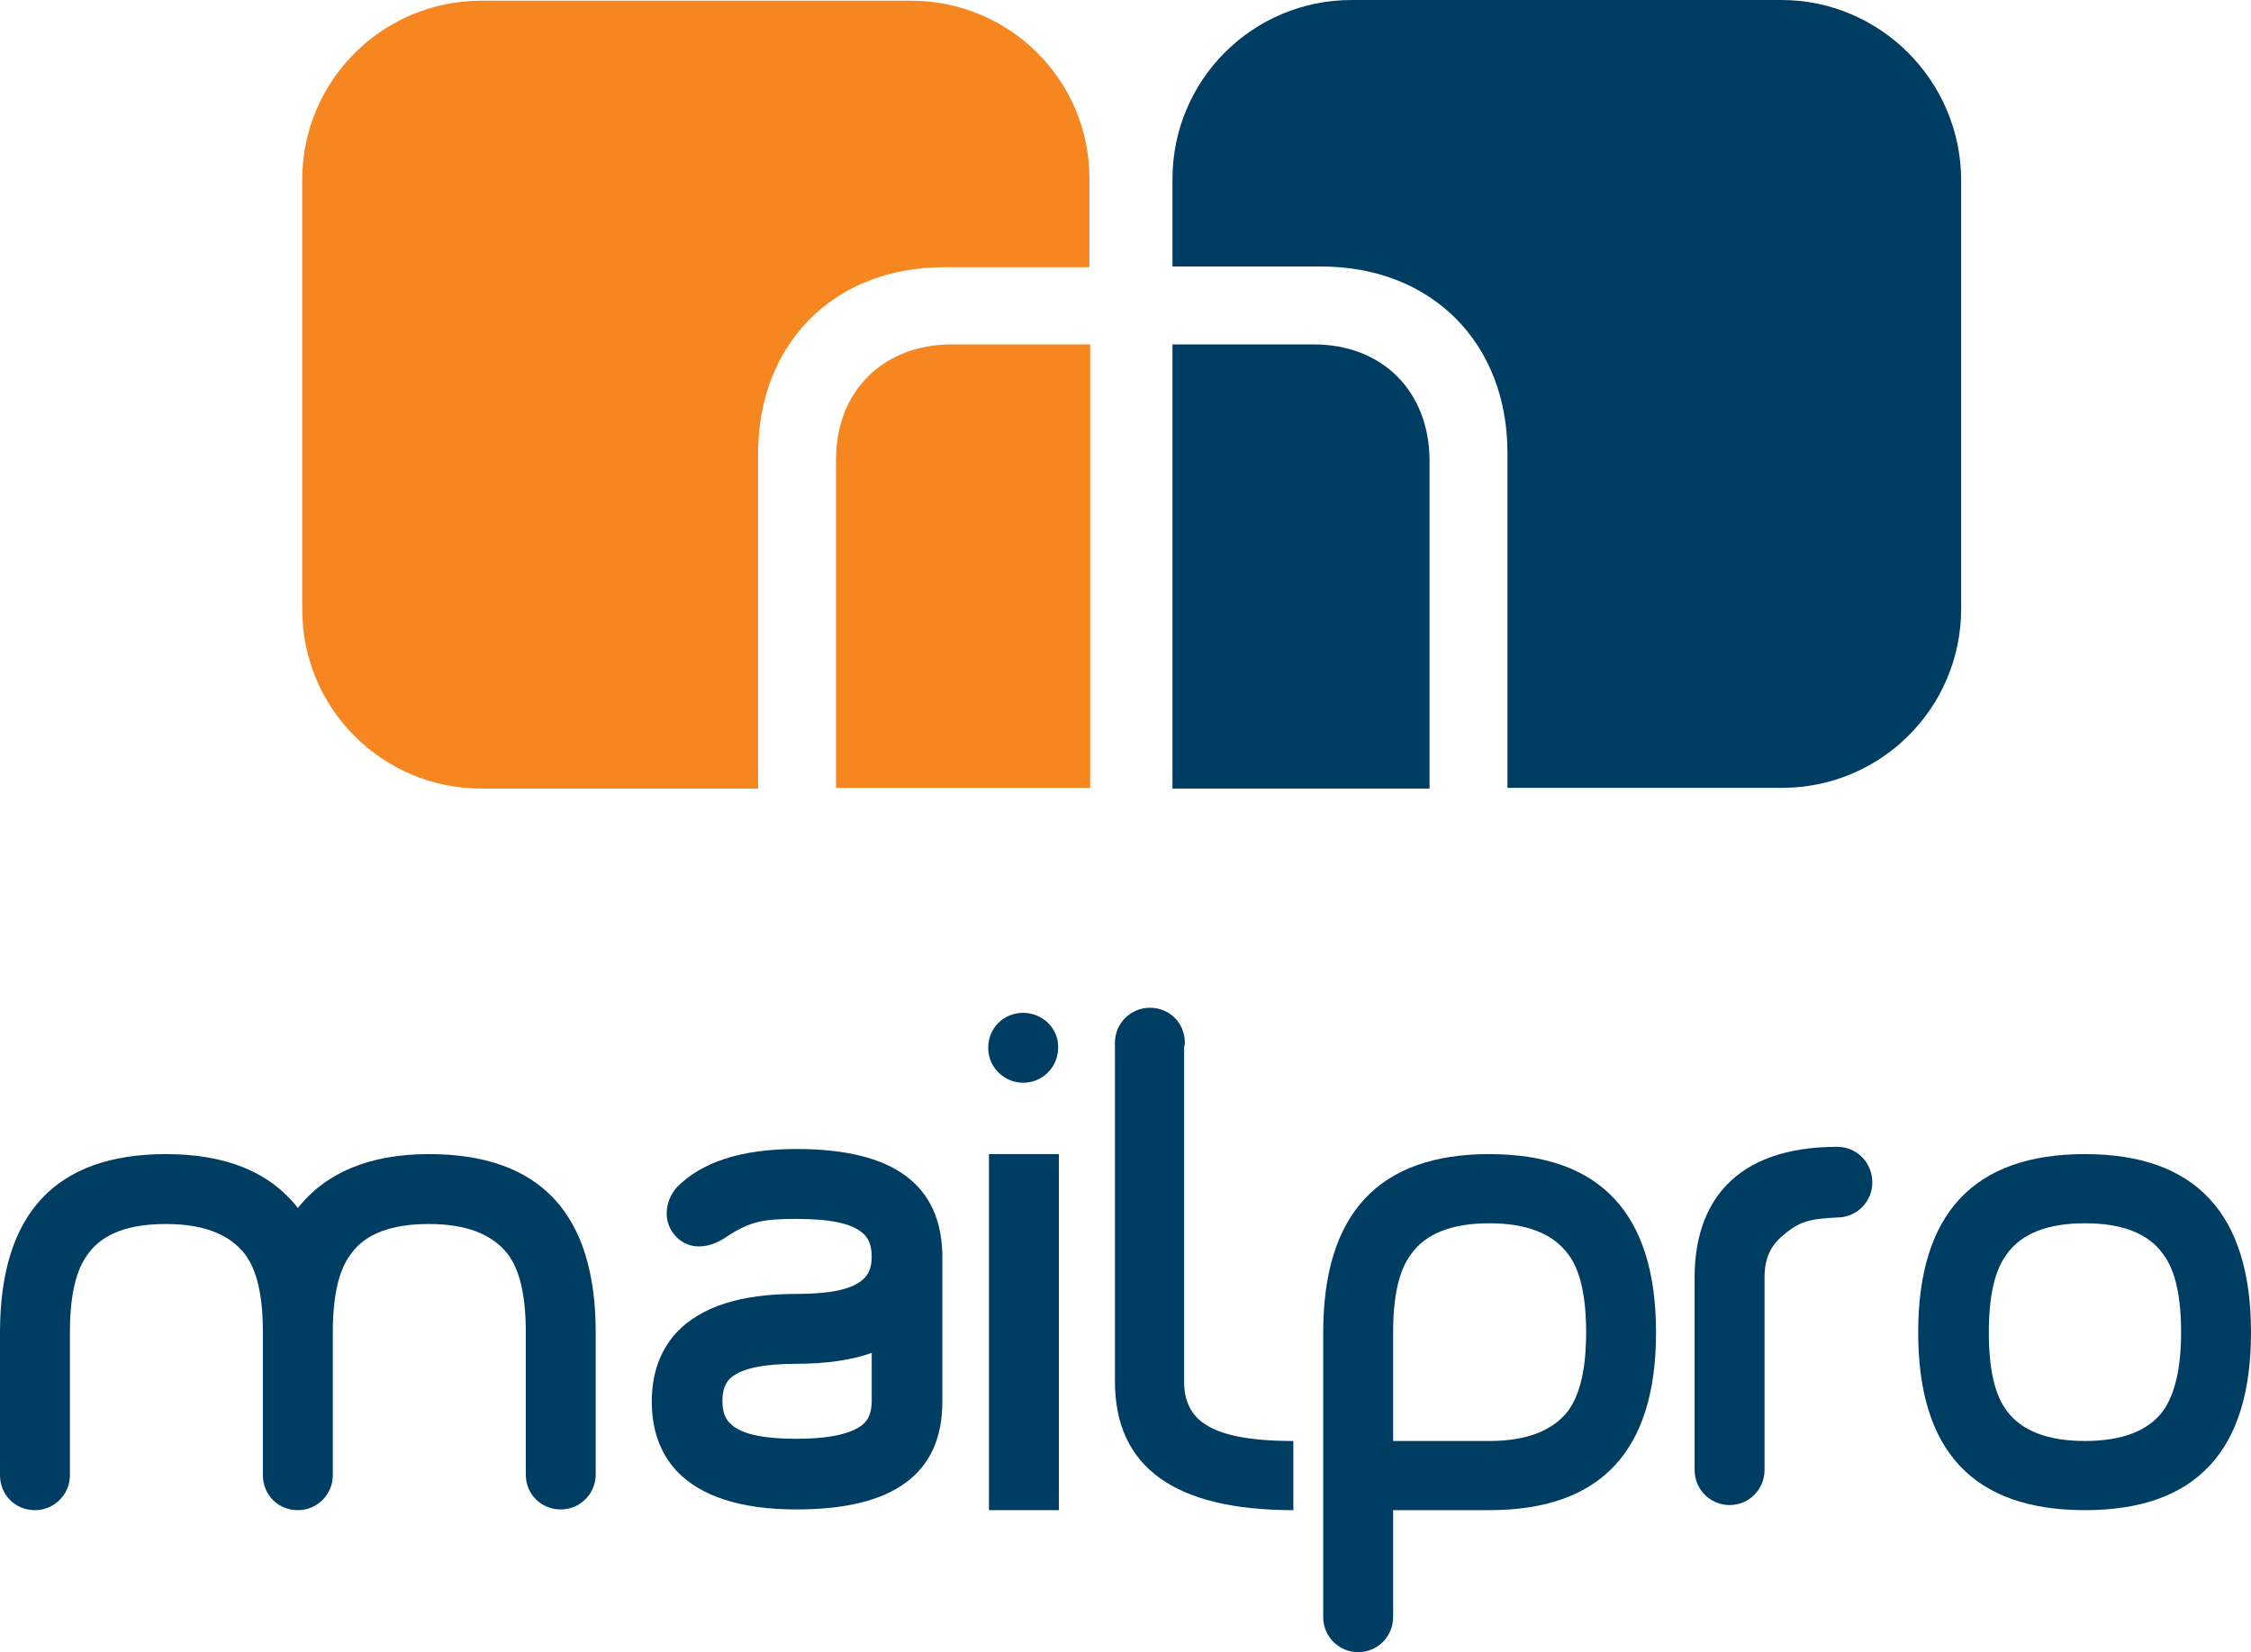 <?xml version="1.0" encoding="utf-8"?>
<svg version="1.1" id="Calque_1" xmlns="http://www.w3.org/2000/svg" xmlns:xlink="http://www.w3.org/1999/xlink" x="0px" y="0px"
	 width="309.1px" height="226.9px" viewBox="0 0 309.1 226.9" style="enable-background:new 0 0 309.1 226.9;" xml:space="preserve"
	>
<style type="text/css">
	.st0{fill:#003D62;}
	.st1{fill:#F6861F;}
</style>
<g>
	<path class="st0" d="M81.8,183c0-16.3-7.6-24.5-22.9-24.5c-8.1,0-14.1,2.5-18,7.4c-3.9-5-10-7.4-18.1-7.4C7.6,158.5,0,166.7,0,183
		v19.2c0,0.1,0,0.3,0,0.4c0,2.7,2.1,4.8,4.8,4.8c2.7,0,4.8-2.2,4.8-4.8v-0.1l0,0V183c0-5,0.8-8.6,2.5-10.8c2-2.8,5.6-4.1,10.7-4.1
		s8.7,1.4,10.8,4.1c1.7,2.2,2.5,5.8,2.5,10.8v19.5v0.1c0,2.7,2.1,4.8,4.8,4.8c2.7,0,4.8-2.2,4.8-4.8v-0.1l0,0V183
		c0-5,0.8-8.6,2.5-10.8c2-2.8,5.6-4.1,10.7-4.1s8.7,1.4,10.8,4.1c1.7,2.2,2.5,5.8,2.5,10.8v19.5l0,0l0,0c0,2.7,2.1,4.8,4.8,4.8
		s4.8-2.2,4.8-4.8c0-0.1,0-0.2,0-0.3L81.8,183L81.8,183z"/>
	<rect x="135.8" y="158.5" class="st0" width="9.6" height="48.9"/>
	<path class="st0" d="M162.6,189.8v-45.9c0-0.2,0.1-0.4,0.1-0.7c0-2.7-2.1-4.8-4.8-4.8c-2.6,0-4.8,2.1-4.8,4.8l0,0v46.5
		c0,11.8,8.2,17.7,24.5,17.7v-9.5c-6,0-10.1-0.8-12.4-2.5C163.5,194.2,162.6,192.3,162.6,189.8z"/>
	<path class="st0" d="M204.5,158.5c-15.2,0-22.8,8.2-22.8,24.5v39l0,0v0.1c0,2.7,2.2,4.8,4.8,4.8c2.7,0,4.8-2.2,4.8-4.8
		c0-0.1,0-0.3,0-0.4v-14.3h13.2c15.3,0,22.9-8.1,22.9-24.4C227.4,166.7,219.8,158.5,204.5,158.5z M215.3,193.8
		c-2.1,2.7-5.7,4.1-10.8,4.1h-13.2V183c0-5,0.8-8.6,2.5-10.8c2-2.8,5.6-4.2,10.7-4.2s8.7,1.4,10.8,4.2c1.7,2.2,2.5,5.8,2.5,10.8
		C217.8,187.9,217,191.5,215.3,193.8z"/>
	<path class="st0" d="M286.3,158.5c-15.3,0-22.9,8.2-22.9,24.5s7.6,24.4,22.9,24.4c15.2,0,22.8-8.1,22.8-24.4
		C309.1,166.7,301.5,158.5,286.3,158.5z M297,193.8c-2,2.7-5.6,4.1-10.7,4.1s-8.7-1.4-10.7-4.1c-1.7-2.2-2.5-5.8-2.5-10.8
		s0.8-8.6,2.5-10.8c2-2.8,5.6-4.2,10.7-4.2s8.7,1.4,10.7,4.2c1.7,2.2,2.5,5.8,2.5,10.8S298.6,191.6,297,193.8z"/>
	<path class="st0" d="M109.4,157.8c-7.6,0-13.1,1.8-16.5,5.3c-1.7,2-1.9,4.9,0,6.8s4.6,1.5,6.8,0c3.3-2.2,5.2-2.5,9.7-2.5
		s7.5,0.6,9,1.9c0.9,0.7,1.3,1.8,1.3,3.3c0,1.4-0.4,2.5-1.3,3.2c-1.5,1.3-4.5,1.9-9,1.9c-7.6,0-13.1,1.7-16.5,5.3
		c-2.3,2.5-3.4,5.7-3.4,9.5s1.1,7,3.4,9.5c3.3,3.5,8.8,5.3,16.5,5.3c13.3,0,20-4.9,20-14.8v-19.8
		C129.4,162.7,122.7,157.8,109.4,157.8z M119.7,192.4c0,1.5-0.4,2.6-1.3,3.3c-1.5,1.2-4.5,1.9-9,1.9s-7.4-0.6-8.9-1.9
		c-0.9-0.7-1.3-1.8-1.3-3.3s0.4-2.6,1.3-3.3c1.5-1.2,4.5-1.8,8.9-1.8c4,0,7.5-0.5,10.3-1.5V192.4z"/>
	<path class="st0" d="M140.5,139.1c-2.7,0-4.8,2.1-4.8,4.8s2.2,4.8,4.8,4.8c2.7,0,4.8-2.2,4.8-4.8
		C145.4,141.3,143.2,139.1,140.5,139.1z"/>
	<path class="st0" d="M252.3,157.5c-14.3,0-19.6,7.9-19.6,17.9v26.5c0,2.7,2.2,4.8,4.8,4.8c2.7,0,4.8-2.2,4.8-4.8l0,0v-26.5
		c0-2.6,0.9-4.4,2.5-5.7c2.3-2,3.7-2.3,7.5-2.5l0,0c2.7,0,4.8-2.2,4.8-4.8C257.1,159.6,254.9,157.5,252.3,157.5z"/>
</g>
<path class="st1" d="M114.8,63.1v45.1h34.9V47.3h-19C121.3,47.3,114.8,53.7,114.8,63.1z"/>
<path class="st1" d="M125.1,0.1h-59c-13.6,0-24.6,11-24.6,24.6v59c0,13.6,11,24.6,24.6,24.6h38v-46c0-15.1,10.4-25.6,25.5-25.6h20
	v-12C149.7,11.1,138.7,0.1,125.1,0.1z"/>
<path class="st0" d="M180.4,47.3H161l0,0v61h35.3V63.1C196.2,53.7,189.8,47.3,180.4,47.3z"/>
<path class="st0" d="M244.6,0h-59C172,0,161,11,161,24.6v12h20.4h1.7h-1.7c15.2,0,25.6,10.5,25.6,25.6v46h37.7
	c13.6,0,24.6-11,24.6-24.6v-59C269.2,11.1,258.2,0,244.6,0z"/>
</svg>
